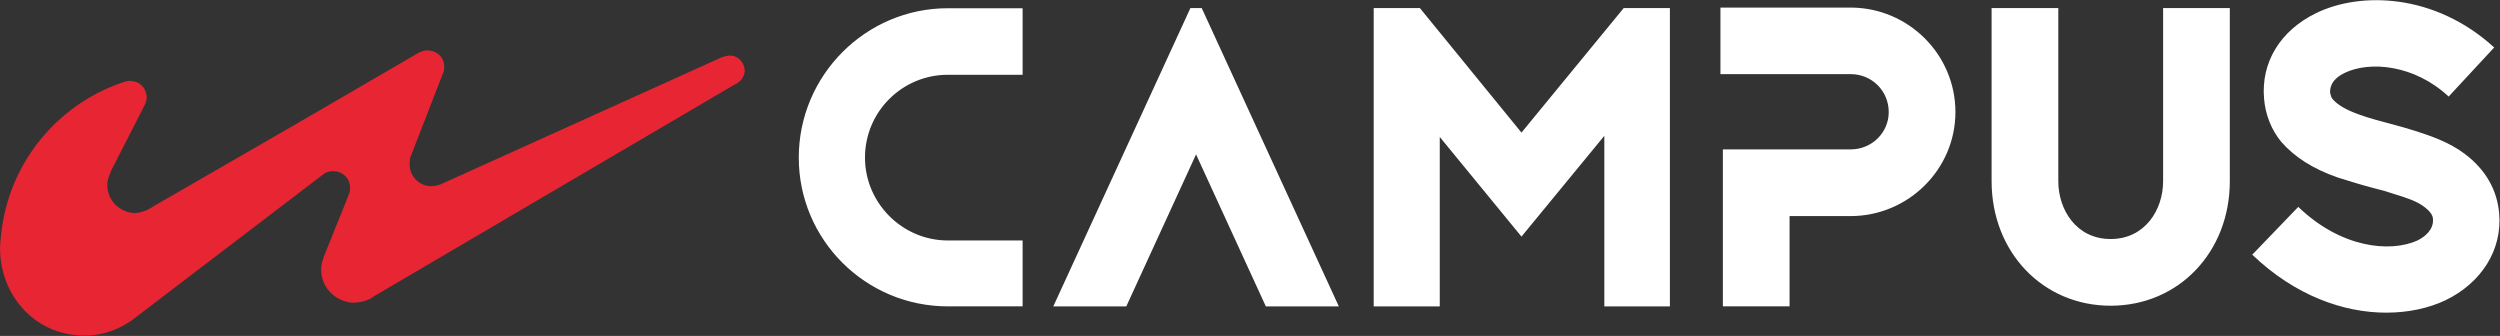 <svg version="1.2" xmlns="http://www.w3.org/2000/svg" viewBox="0 0 1548 208" width="1548" height="208">
	<rect x="0" y="0" width="1548" height="208" fill="#333333" stroke="none"/>
	<title>CampusCSR_0-pdf-svg</title>
	<defs>
		<clipPath clipPathUnits="userSpaceOnUse" id="cp1">
			<path d="m-4539.32-469.4h6501.41v4590.76h-6501.41z"/>
		</clipPath>
	</defs>
	<style>
		.s0 { fill: #e82532 } 
		.s1 { fill: #ffffff } 
	</style>
	<g id="Clip-Path: Page 1" clip-path="url(#cp1)">
		<g id="Page 1">
			<path id="Path 20" class="s0" d="m461.1 44.4c0.3-5-3.5-9.6-8.5-10q-2.7 0-4.7 0.8h-0.4l-174.8 79q-3.1 1.1-6.6 1.1c-7.7-0.7-13.1-7.3-12.4-15q0-2.3 0.8-3.9l19.7-50.8 0.4-0.8q0.4-1.2 0.4-2.3c0.7-5.8-3.5-10.8-9.3-11.2-2.3-0.4-4.2 0.4-6.2 1.2l-72.2 42-92.2 53.2c0 0-6.2 4.6-12.8 4.2-9.6-1.1-16.6-9.2-15.8-18.9 0.4-3.1 1.9-6.1 1.9-6.1q0-0.4 0-0.4l20.9-40.9q1.1-1.9 1.5-4.6c0.4-5.4-3.5-10.4-9.3-10.8q-1.9-0.4-3.8 0.4 0.4 0 0.8-0.4c-42.1 13.1-73.8 50.5-78 96.7 0 0-0.4 3.5-0.4 4.7-1.2 28.1 18.5 53.5 47.1 55.9 13.9 1.5 27-3.1 37.1-11.2l35.9-27.4 79.9-60.9c1.9-1.5 4.6-2.3 7.3-1.9q2.3 0 4.6 1.5c3.1 2 5.1 5.4 4.7 9.7q0 0.3 0 1.1-0.4 1.2-0.8 1.9v0.4l-15.4 38.2v0.4q-1.2 2.7-1.6 5.8c-0.8 9.6 5 18.1 13.9 21.2q1.2 0.3 2.3 0.7 0 0 0.4 0 1.2 0.4 2.3 0.4 0.8 0 1.2 0c3.5 0 6.9-0.8 10-2.3q1.2-0.4 2.3-1.5l224.7-131.9h0.4l0.4-0.4c2.3-1.5 3.9-3.8 4.3-6.9z"/>
			<path id="Path 21" fill-rule="evenodd" class="s1" d="m1477.6 193.6c-26.3 0-56.4-10.4-83-35.9l28.5-29.6c26.3 25.4 56.8 28.5 73.8 20.8 4.6-2.3 10-6.6 9.6-13.1 0-1.2-0.4-3.9-5-7.4-4.6-3.8-12-6.1-18.5-8.1-4.3-1.5-8.5-2.7-13.1-3.8-7.4-1.9-14.7-4.2-22.4-6.6-15.5-5.4-26.7-12.7-34.8-21.9-6.2-7.4-10-17-10.8-27-1.9-22.4 10-42 32.1-52.8 27.4-13.5 73.7-12.4 110.4 21.2l-28.2 30.4c-20.9-19.6-48.7-22.3-64.5-14.6-9.3 4.6-8.9 10.4-8.9 12.3 0.4 1.6 0.8 3.1 1.6 3.9q4.6 5.4 16.6 9.6c6.2 2.3 12.7 3.9 19.7 5.8q7.3 1.9 14.6 4.2c9.7 3.1 21.3 7 30.9 14.3 12.8 9.6 20.1 22.3 21.3 37 1.9 22.4-10.9 42.8-33.2 53.6-10.5 5-23.2 7.7-36.7 7.7zm-844.4-3.9h-46.3c-50.9 0-92.3-41.2-92.3-92.1 0-50.9 41.4-92.5 92.3-92.5h46.3v41.2h-46.3c-28.2 0-51.3 22.8-51.3 51.3 0 28.1 23.1 51.3 51.3 51.3h46.3zm474.9 0h-41.3v-97.2h79.1c13.2 0 23.6-10.4 23.6-23.1 0-13.1-10.4-23.5-23.6-23.5h-80.6v-41.2h80.6c35.6 0 64.9 28.9 64.9 64.7 0 35.5-29.3 64.4-64.9 64.4h-37.8zm198.8-0.4c-42 0-73.7-33.2-73.7-77.1v-107.2h41.3v107.2c0 17.7 11.2 35.8 32.4 35.8 21.3 0 32.5-18.1 32.5-35.8v-107.2h41.3v107.2c0 43.9-31.7 77.1-73.8 77.1zm-272.9-184.3v184.7h-40.6v-105.6l-51.3 62.4-50.6-61.7v104.9h-40.9v-184.7h28.6l62.9 77.1 63.3-77.1zm-296.9 0h7l84.9 184.7h-45.2l-43.2-94.1-43.2 94.1h-45.2z"/>
		</g>
	</g>
</svg>